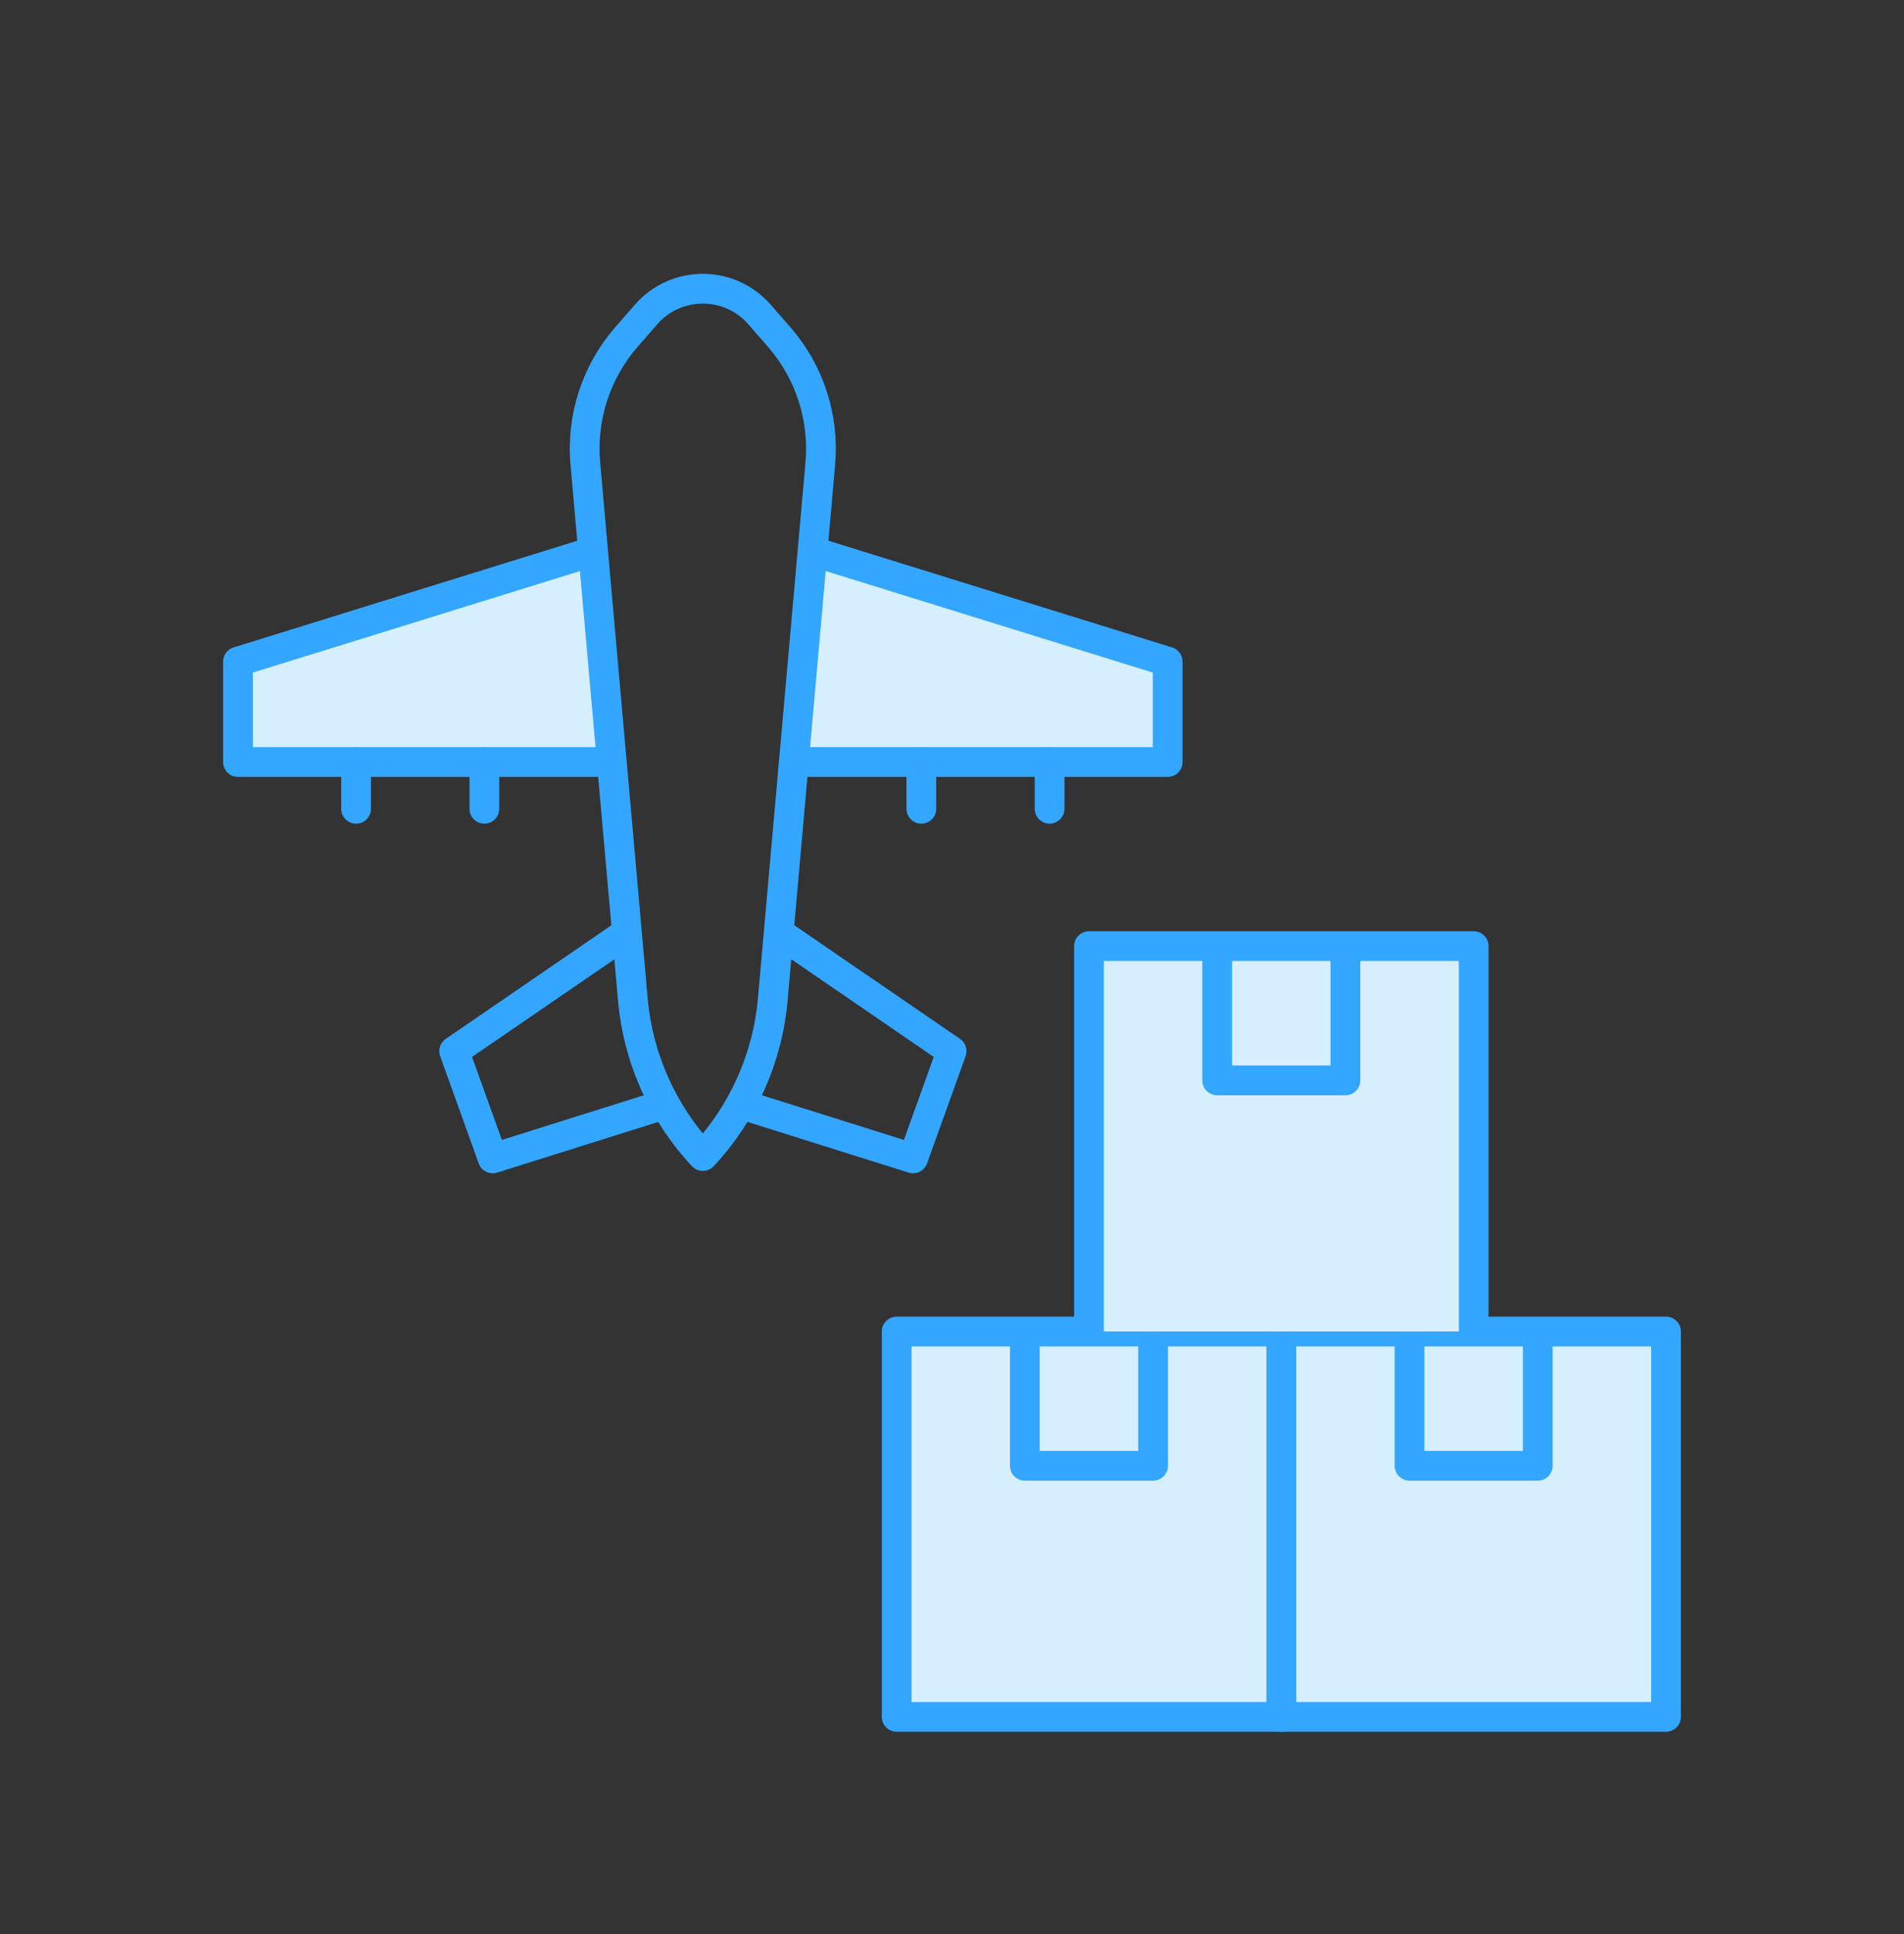 <svg width="64" height="65" viewBox="0 0 64 65" fill="none" xmlns="http://www.w3.org/2000/svg">
<rect x="0" y="0" width="64" height="65" fill="#333333" stroke="none"/>
<path d="M43.071 44.75H30.141V57.702H43.071V44.75Z" fill="#D6EFFF" stroke="#33A6FF" stroke-miterlimit="10" stroke-linejoin="round"/>
<path d="M56.001 44.75H43.07V57.702H56.001V44.75Z" fill="#D6EFFF" stroke="#33A6FF" stroke-miterlimit="10" stroke-linejoin="round"/>
<path d="M36.605 44.748V31.797H49.536V44.748" fill="#D6EFFF"/>
<path d="M36.605 44.748V31.797H49.536V44.748" stroke="#33A6FF" stroke-miterlimit="10" stroke-linejoin="round"/>
<path d="M26.75 25.611H39.249V22.236L27.312 18.531" fill="#D6EFFF"/>
<path d="M26.75 25.611H39.249V22.236L27.312 18.531" stroke="#33A6FF" stroke-miterlimit="10" stroke-linejoin="round"/>
<path d="M20.499 25.611H8V22.236L19.938 18.531" fill="#D6EFFF"/>
<path d="M20.499 25.611H8V22.236L19.938 18.531" stroke="#33A6FF" stroke-miterlimit="10" stroke-linejoin="round"/>
<path d="M38.759 44.75V49.263H34.449V44.75" stroke="#33A6FF" stroke-miterlimit="10" stroke-linejoin="round"/>
<path d="M51.689 44.75V49.263H47.379V44.75" stroke="#33A6FF" stroke-miterlimit="10" stroke-linejoin="round"/>
<path d="M45.224 31.797V36.31H40.914V31.797" stroke="#33A6FF" stroke-miterlimit="10" stroke-linejoin="round"/>
<path d="M23.624 38.852C24.972 37.413 25.8 35.562 25.975 33.595L27.573 15.581C27.71 14.034 27.211 12.498 26.192 11.328L25.533 10.573C24.523 9.413 22.724 9.413 21.714 10.573L21.055 11.328C20.036 12.498 19.538 14.034 19.675 15.581L21.272 33.592C21.447 35.56 22.275 37.411 23.624 38.852Z" stroke="#33A6FF" stroke-miterlimit="10" stroke-linejoin="round"/>
<path d="M26.177 31.344L31.987 35.327L30.691 38.932L24.898 37.11" stroke="#33A6FF" stroke-miterlimit="10" stroke-linejoin="round"/>
<path d="M21.076 31.344L15.266 35.327L16.562 38.932L22.354 37.11" stroke="#33A6FF" stroke-miterlimit="10" stroke-linejoin="round"/>
<path d="M30.969 27.182V25.609" stroke="#33A6FF" stroke-miterlimit="10" stroke-linecap="round" stroke-linejoin="round"/>
<path d="M35.281 27.182V25.609" stroke="#33A6FF" stroke-miterlimit="10" stroke-linecap="round" stroke-linejoin="round"/>
<path d="M16.281 27.182V25.609" stroke="#33A6FF" stroke-miterlimit="10" stroke-linecap="round" stroke-linejoin="round"/>
<path d="M11.969 27.182V25.609" stroke="#33A6FF" stroke-miterlimit="10" stroke-linecap="round" stroke-linejoin="round"/>
</svg>
